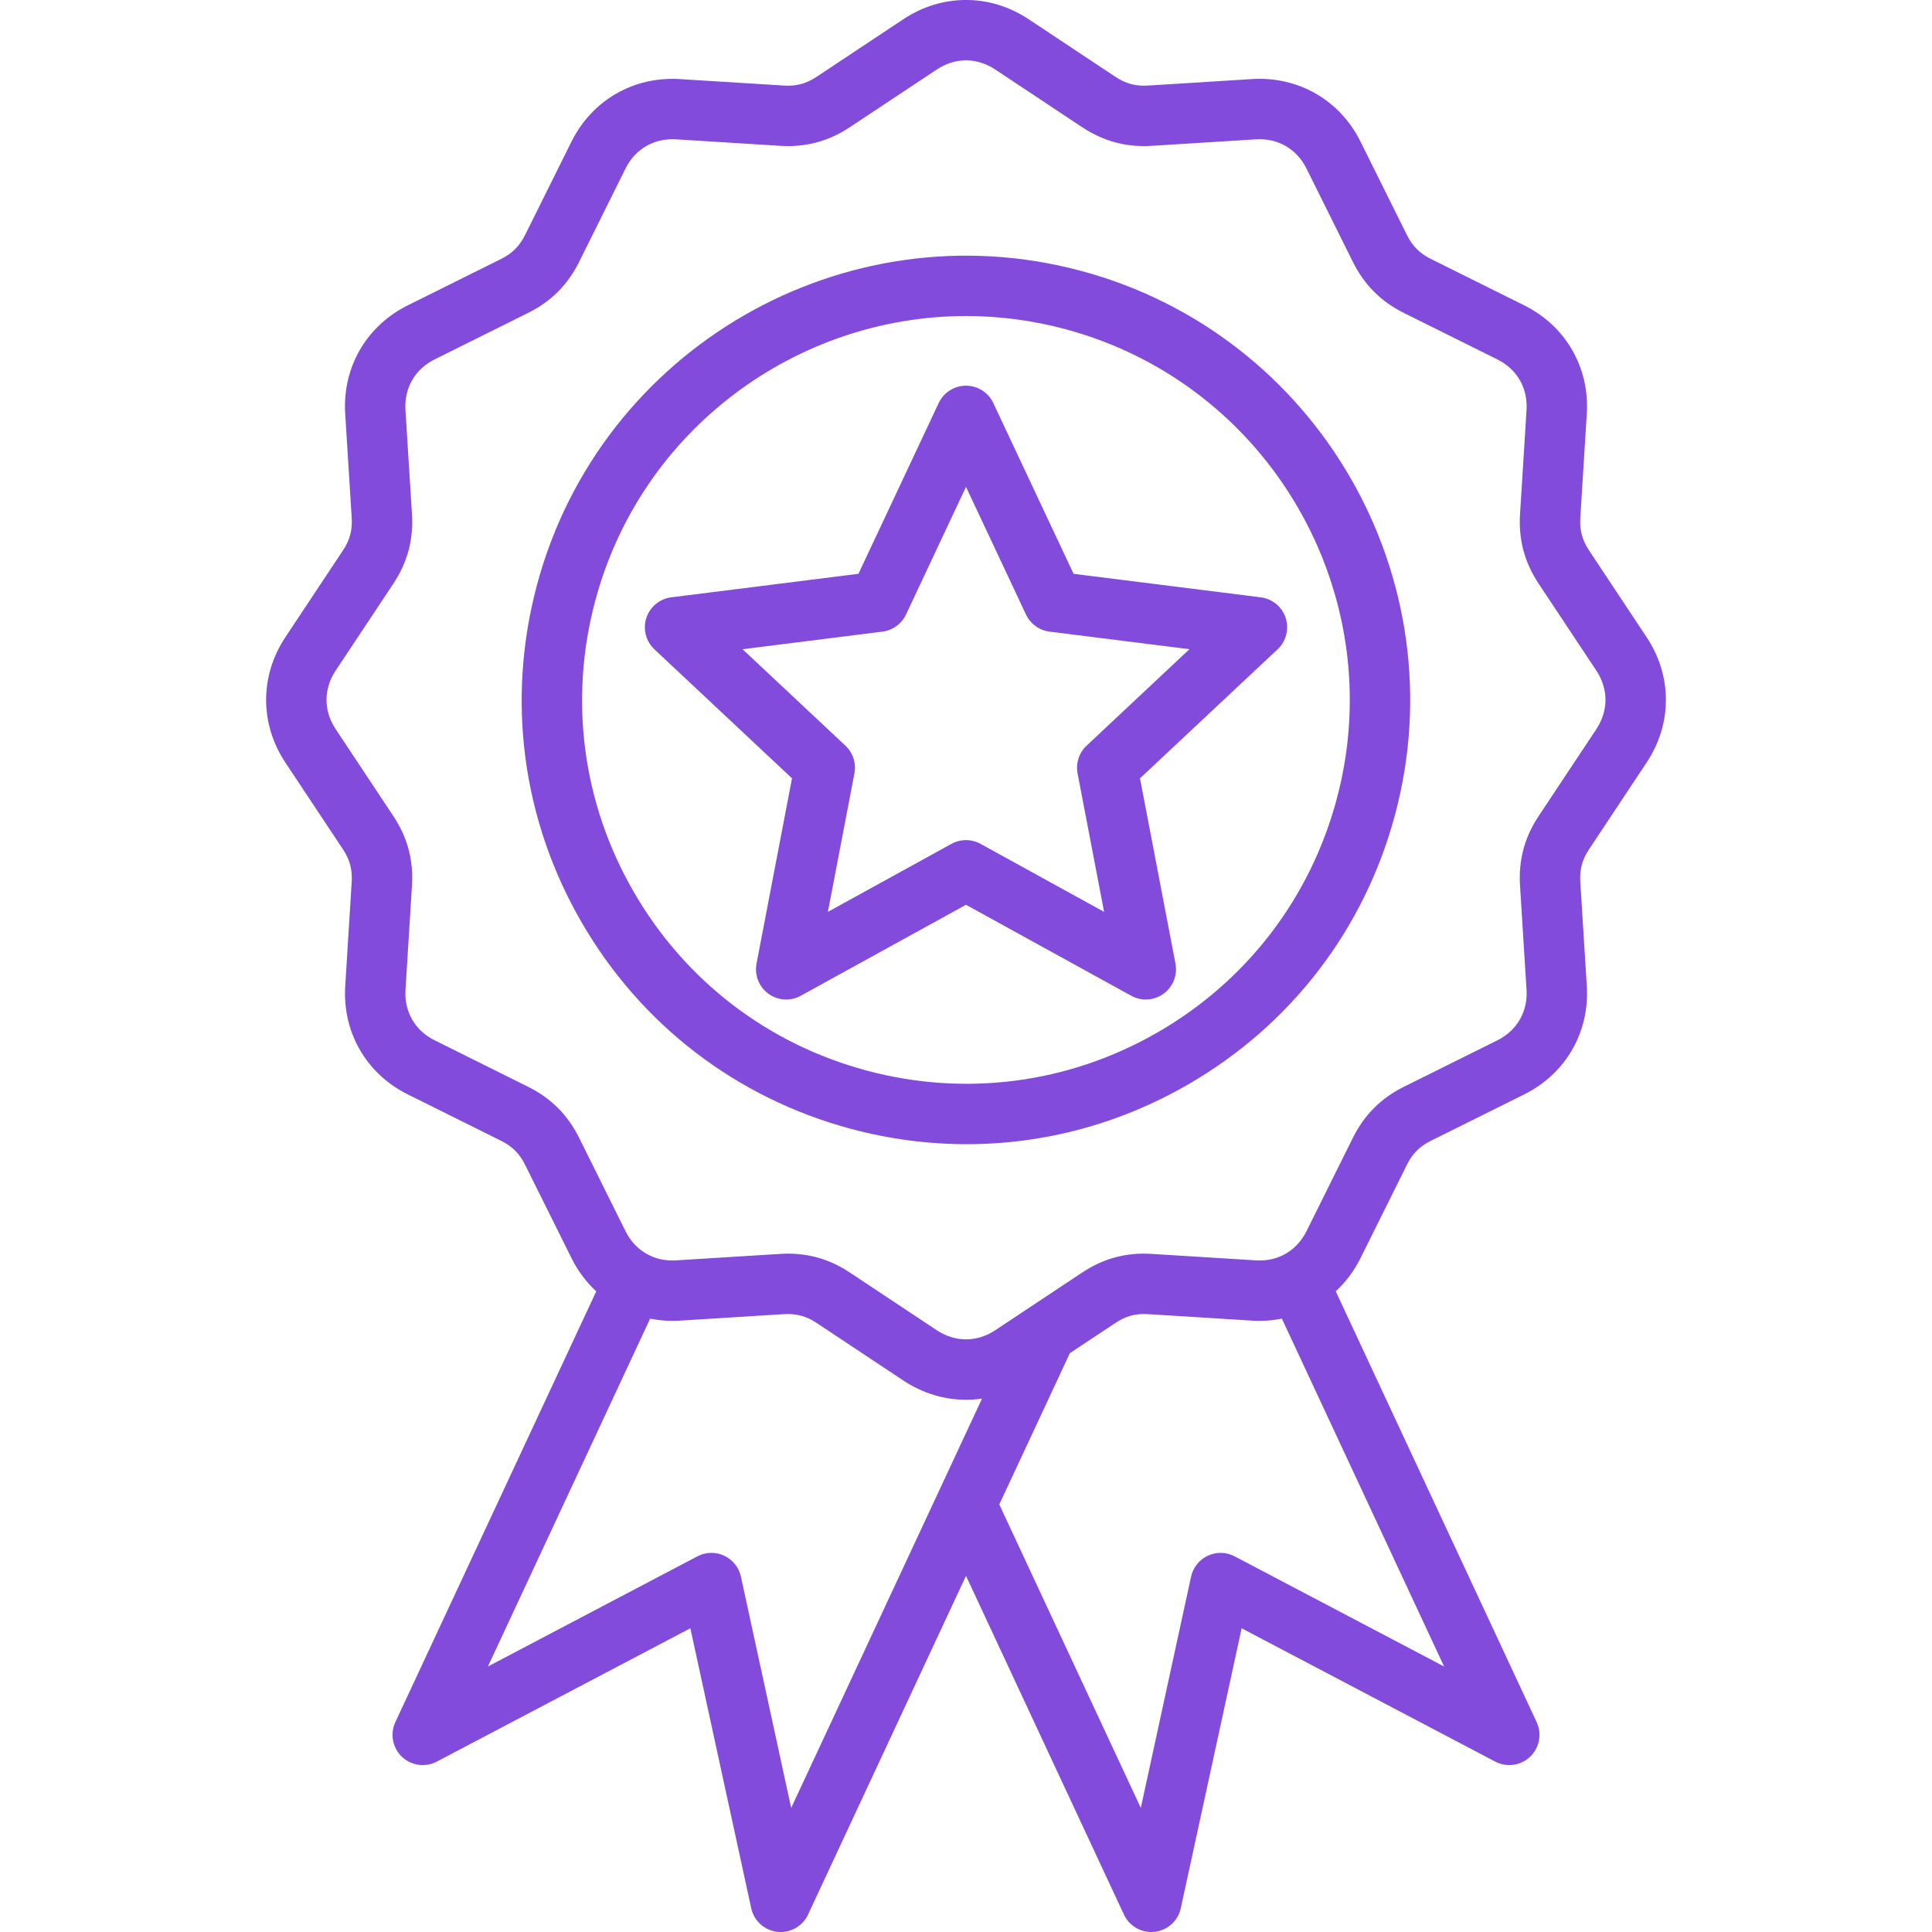 <?xml version="1.0" encoding="UTF-8"?>
<svg xmlns="http://www.w3.org/2000/svg" width="52" height="52" viewBox="0 0 52 52" fill="none">
  <g clip-path="url(#clip0_4008_1758)">
    <path d="M29.094 7.29C22.728 5.584 16.159 9.376 14.453 15.743C13.627 18.827 14.051 22.049 15.648 24.814C17.244 27.579 19.822 29.557 22.906 30.384C23.936 30.66 24.981 30.796 26.02 30.796C28.091 30.796 30.135 30.253 31.977 29.189C34.742 27.593 36.721 25.015 37.547 21.931C39.253 15.564 35.461 8.996 29.094 7.29ZM35.977 21.51C35.263 24.175 33.554 26.403 31.165 27.782C28.775 29.162 25.991 29.528 23.326 28.814C20.662 28.1 18.434 26.391 17.055 24.001C15.675 21.612 15.309 18.828 16.023 16.163C17.258 11.554 21.442 8.506 26.003 8.506C26.885 8.506 27.782 8.62 28.674 8.859C34.175 10.334 37.451 16.009 35.977 21.51ZM42.768 14.812C42.586 14.537 42.513 14.268 42.534 13.938L42.709 11.135C42.786 9.891 42.141 8.773 41.024 8.218L38.509 6.968C38.214 6.821 38.016 6.623 37.869 6.328L36.619 3.813C36.064 2.696 34.948 2.051 33.702 2.128L30.899 2.303C30.569 2.324 30.3 2.252 30.024 2.069L27.684 0.516C26.645 -0.173 25.355 -0.173 24.316 0.516L21.976 2.069C21.701 2.252 21.432 2.324 21.102 2.303L18.298 2.129C17.055 2.051 15.936 2.696 15.381 3.813L14.131 6.328C13.984 6.623 13.786 6.821 13.491 6.968L10.976 8.218C9.859 8.773 9.214 9.891 9.291 11.135L9.466 13.938C9.487 14.268 9.415 14.537 9.232 14.812L7.679 17.153C6.99 18.192 6.99 19.482 7.679 20.521L9.232 22.861C9.415 23.136 9.487 23.406 9.466 23.735L9.292 26.539C9.214 27.783 9.859 28.901 10.976 29.456L13.491 30.706C13.786 30.853 13.984 31.051 14.131 31.346L15.381 33.861C15.553 34.208 15.78 34.509 16.048 34.757L10.641 46.351C10.494 46.667 10.565 47.042 10.817 47.283C11.069 47.523 11.447 47.576 11.756 47.414L18.581 43.825L20.219 51.36C20.293 51.701 20.576 51.956 20.922 51.995C20.953 51.998 20.983 52 21.013 52C21.326 52 21.615 51.819 21.749 51.531L26 42.414L30.251 51.531C30.386 51.819 30.674 52 30.987 52C31.017 52 31.047 51.998 31.078 51.995C31.424 51.956 31.707 51.701 31.781 51.36L33.419 43.825L40.244 47.414C40.553 47.576 40.931 47.523 41.183 47.283C41.435 47.042 41.506 46.667 41.359 46.351L35.952 34.756C36.22 34.508 36.447 34.208 36.619 33.861L37.869 31.346C38.016 31.05 38.214 30.853 38.509 30.706L41.024 29.456C42.141 28.901 42.786 27.783 42.709 26.539L42.534 23.735C42.513 23.406 42.586 23.136 42.768 22.861L44.321 20.521C45.01 19.482 45.01 18.191 44.321 17.153L42.768 14.812ZM21.295 48.66L19.942 42.436C19.888 42.188 19.721 41.979 19.491 41.872C19.262 41.764 18.995 41.771 18.77 41.889L13.132 44.854L17.498 35.492C17.755 35.542 18.023 35.562 18.298 35.545L21.102 35.37C21.432 35.35 21.701 35.422 21.976 35.605L24.316 37.158C24.835 37.502 25.418 37.675 26 37.675C26.144 37.675 26.289 37.664 26.432 37.643L21.295 48.66ZM38.868 44.854L33.23 41.889C33.005 41.771 32.739 41.765 32.509 41.872C32.279 41.979 32.112 42.188 32.058 42.436L30.705 48.66L26.896 40.492L28.795 36.421L30.025 35.605C30.3 35.422 30.568 35.349 30.898 35.37L33.702 35.545C33.977 35.562 34.244 35.542 34.502 35.491L38.868 44.854ZM42.967 19.623L41.414 21.963C41.033 22.536 40.869 23.149 40.912 23.837L41.087 26.64C41.123 27.229 40.83 27.738 40.301 28.001L37.786 29.251C37.169 29.558 36.721 30.006 36.414 30.623L35.164 33.138C34.901 33.666 34.393 33.961 33.803 33.923L31 33.749C30.312 33.705 29.7 33.87 29.126 34.251L26.786 35.804C26.294 36.13 25.706 36.13 25.214 35.804L22.874 34.251C22.36 33.909 21.814 33.742 21.211 33.742C21.141 33.742 21.071 33.744 21 33.749L18.197 33.923C17.608 33.961 17.099 33.666 16.836 33.138L15.586 30.622C15.279 30.006 14.831 29.558 14.214 29.251L11.699 28C11.17 27.738 10.877 27.229 10.914 26.64L11.088 23.836C11.131 23.149 10.967 22.536 10.586 21.963L9.033 19.622C8.707 19.13 8.707 18.543 9.033 18.051L10.586 15.711C10.967 15.137 11.131 14.524 11.088 13.837L10.913 11.034C10.877 10.444 11.17 9.936 11.699 9.673L14.214 8.422C14.831 8.116 15.279 7.667 15.586 7.051L16.836 4.536C17.099 4.007 17.607 3.714 18.197 3.75L21 3.925C21.688 3.968 22.3 3.804 22.874 3.423L25.215 1.87C25.706 1.543 26.294 1.543 26.786 1.87L29.126 3.423C29.7 3.803 30.312 3.968 31 3.925L33.803 3.75C34.393 3.713 34.901 4.007 35.164 4.536L36.414 7.051C36.721 7.667 37.169 8.116 37.786 8.423L40.301 9.673C40.83 9.936 41.123 10.444 41.087 11.034L40.912 13.837C40.869 14.524 41.033 15.137 41.414 15.711L42.967 18.051C43.293 18.543 43.293 19.131 42.967 19.623ZM26.735 10.848C26.602 10.563 26.315 10.381 26 10.381C25.685 10.381 25.399 10.563 25.265 10.848L23.105 15.444L18.068 16.077C17.755 16.116 17.494 16.333 17.396 16.632C17.299 16.931 17.384 17.26 17.613 17.476L21.317 20.949L20.362 25.936C20.303 26.246 20.428 26.561 20.683 26.747C20.937 26.932 21.276 26.953 21.552 26.801L26 24.352L30.448 26.801C30.571 26.868 30.706 26.902 30.84 26.902C31.008 26.902 31.176 26.849 31.317 26.746C31.572 26.561 31.697 26.246 31.638 25.936L30.683 20.949L34.387 17.476C34.617 17.26 34.701 16.931 34.604 16.632C34.507 16.332 34.245 16.116 33.933 16.077L28.895 15.444L26.735 10.848ZM29.246 20.07C29.042 20.261 28.951 20.542 29.003 20.815L29.717 24.543L26.392 22.713C26.27 22.646 26.135 22.612 26 22.612C25.865 22.612 25.73 22.646 25.608 22.713L22.283 24.543L22.997 20.815C23.049 20.542 22.958 20.261 22.755 20.07L19.986 17.474L23.752 17C24.028 16.965 24.268 16.791 24.386 16.539L26 13.104L27.614 16.539C27.733 16.791 27.972 16.965 28.248 17L32.014 17.473L29.246 20.07Z" fill="#824BDC"></path>
  </g>
  <defs>
    <clipPath id="clip0_4008_1758">
      <rect width="52" height="52" fill="white"></rect>
    </clipPath>
  </defs>
</svg>
